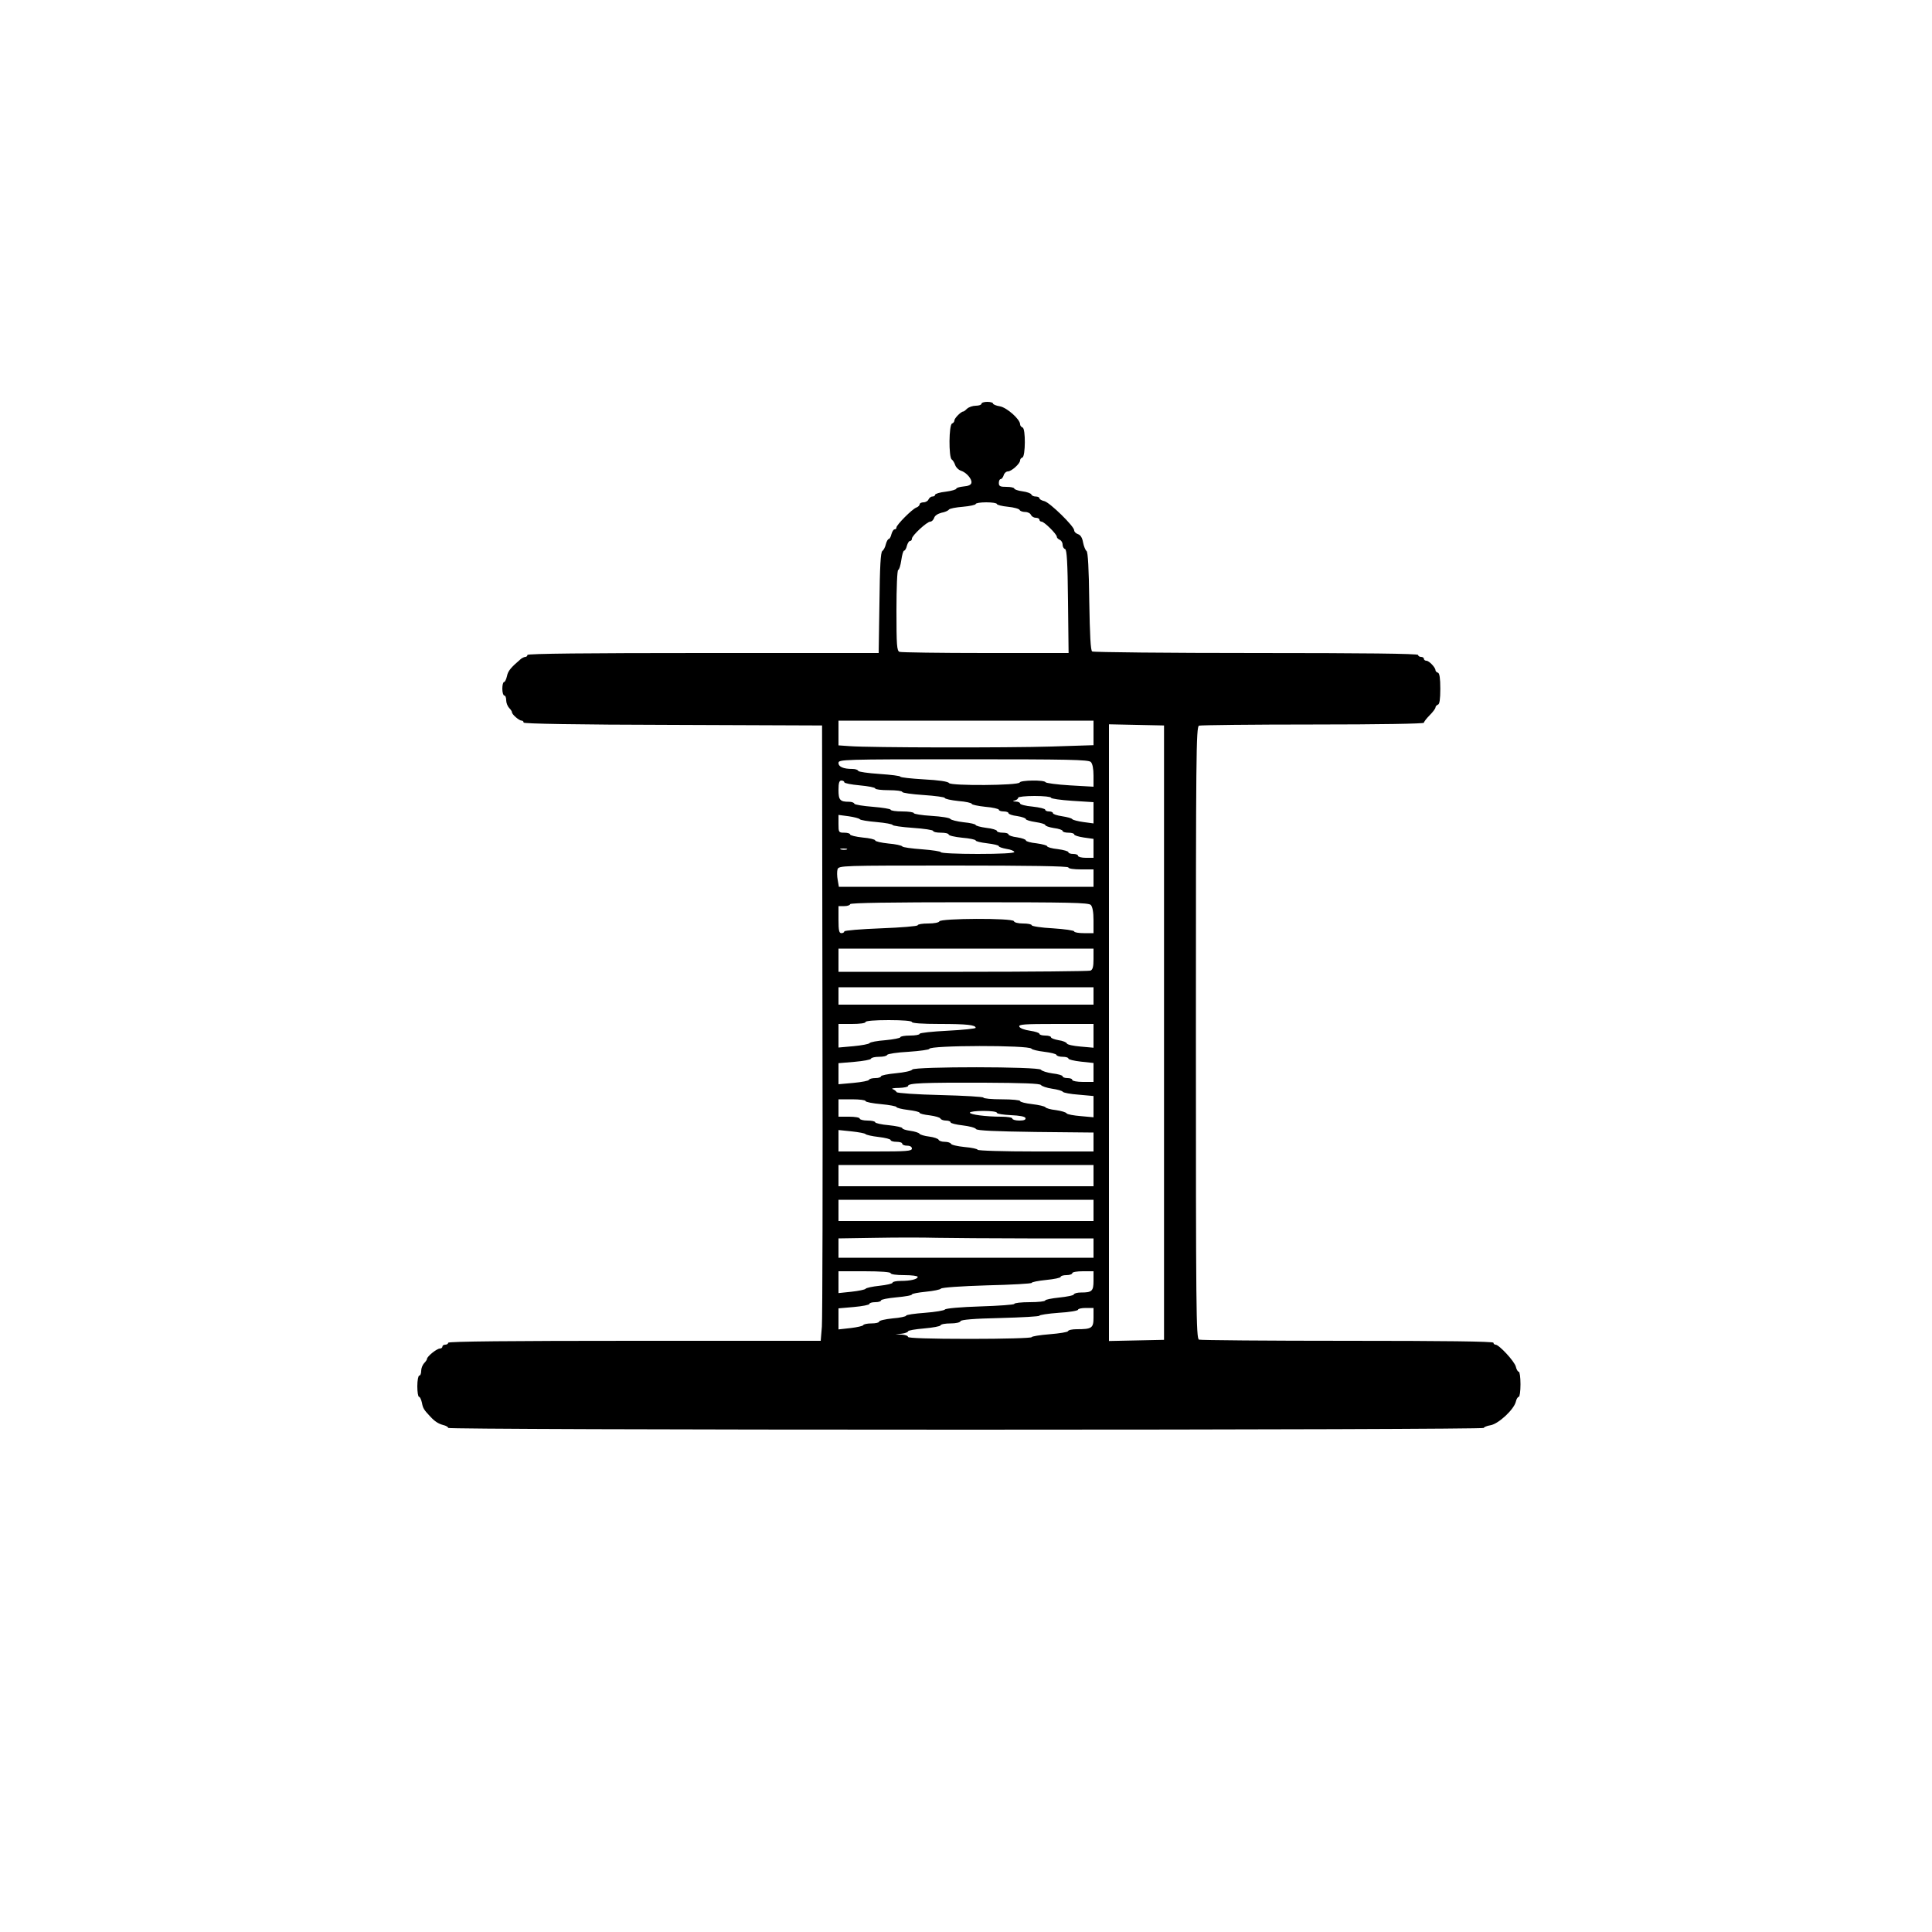 <svg preserveAspectRatio="xMidYMid meet" viewBox="0 0 1000 1000" height="1000pt" width="1000pt" xmlns="http://www.w3.org/2000/svg" version="1.0">

<g stroke="none" fill="#000000" transform="translate(0,1000) scale(0.1,-0.1)">
<path d="M5080 7910 c0 -5 -13 -10 -29 -10 -16 0 -36 -7 -45 -15 -8 -8 -17
-15 -20 -15 -12 0 -46 -35 -46 -46 0 -7 -6 -14 -12 -16 -17 -6 -18 -175 -2
-186 6 -4 14 -17 18 -29 4 -12 17 -25 29 -29 29 -9 59 -44 55 -63 -2 -11 -16
-17 -41 -19 -20 -2 -37 -7 -37 -11 0 -5 -25 -12 -55 -16 -30 -3 -55 -11 -55
-16 0 -5 -6 -9 -14 -9 -8 0 -16 -7 -20 -15 -3 -8 -15 -15 -26 -15 -11 0 -20
-5 -20 -10 0 -6 -8 -14 -17 -17 -22 -8 -103 -90 -103 -103 0 -6 -4 -10 -10
-10 -5 0 -12 -11 -16 -25 -3 -14 -10 -25 -14 -25 -4 0 -11 -12 -15 -27 -3 -15
-12 -31 -18 -35 -9 -5 -13 -83 -15 -268 l-4 -260 -909 0 c-599 0 -909 -3 -909
-10 0 -5 -5 -10 -10 -10 -6 0 -16 -5 -23 -10 -53 -45 -68 -63 -73 -90 -4 -16
-10 -30 -15 -30 -5 0 -9 -16 -9 -35 0 -19 5 -35 10 -35 6 0 10 -11 10 -24 0
-14 7 -31 15 -40 8 -8 15 -18 15 -23 0 -11 37 -43 50 -43 6 0 10 -4 10 -10 0
-6 269 -11 773 -12 l772 -3 2 -1520 c2 -836 0 -1553 -3 -1592 l-6 -73 -964 0
c-636 0 -964 -3 -964 -10 0 -5 -7 -10 -15 -10 -8 0 -15 -4 -15 -10 0 -5 -6
-10 -13 -10 -16 0 -67 -41 -67 -54 0 -4 -7 -14 -15 -22 -8 -9 -15 -26 -15 -40
0 -13 -4 -24 -10 -24 -5 0 -10 -25 -10 -55 0 -30 4 -55 9 -55 5 0 11 -14 15
-31 5 -28 10 -36 43 -71 24 -26 42 -37 67 -44 14 -3 26 -10 26 -15 0 -5 1117
-9 2680 -9 1511 0 2680 4 2680 9 0 4 16 11 35 14 41 7 121 81 131 122 3 14 10
25 15 25 5 0 9 29 9 65 0 36 -4 65 -9 65 -5 0 -12 12 -15 26 -7 28 -87 114
-105 114 -6 0 -11 5 -11 10 0 7 -258 10 -754 10 -415 0 -761 3 -770 6 -15 6
-16 155 -16 1589 0 1434 1 1583 16 1589 9 3 274 6 590 6 344 0 574 4 574 9 0
5 14 23 30 39 17 17 30 35 30 40 0 6 6 12 13 15 8 2 12 28 12 82 0 54 -4 80
-12 83 -7 2 -13 8 -13 13 0 14 -33 49 -47 49 -7 0 -13 5 -13 10 0 6 -7 10 -15
10 -8 0 -15 5 -15 10 0 7 -286 10 -837 10 -461 0 -843 4 -850 8 -8 5 -12 81
-15 260 -2 170 -7 255 -14 260 -6 4 -14 24 -18 44 -4 24 -13 39 -26 43 -11 4
-20 12 -20 20 0 21 -125 143 -154 151 -14 3 -26 10 -26 15 0 5 -9 9 -19 9 -11
0 -21 5 -23 11 -2 5 -22 13 -46 16 -23 3 -42 10 -42 14 0 5 -18 9 -40 9 -33 0
-40 3 -40 20 0 11 4 20 9 20 5 0 13 9 16 20 3 11 13 20 22 20 18 0 63 40 63
57 0 6 5 13 12 15 16 6 17 150 1 155 -7 3 -13 10 -13 17 0 26 -69 87 -105 93
-19 3 -35 10 -35 14 0 5 -13 9 -30 9 -16 0 -30 -4 -30 -10z m80 -519 c0 -4 26
-11 57 -14 32 -3 59 -11 61 -17 2 -5 15 -10 28 -10 14 0 27 -7 30 -15 4 -8 15
-15 25 -15 10 0 19 -4 19 -10 0 -5 5 -10 11 -10 14 0 79 -65 79 -78 0 -6 7
-12 15 -16 8 -3 15 -14 15 -25 0 -11 6 -21 13 -23 9 -4 13 -69 15 -271 l3
-267 -430 0 c-236 0 -436 3 -445 6 -14 5 -16 34 -16 215 0 118 4 209 9 209 5
0 12 23 16 50 4 28 10 50 15 50 4 0 11 11 14 25 4 14 11 25 16 25 6 0 10 5 10
12 0 16 78 88 95 88 8 0 16 9 20 19 3 12 19 22 38 27 18 3 35 11 38 16 4 6 36
12 73 15 36 3 66 10 66 14 0 5 25 9 55 9 30 0 55 -4 55 -9z m500 -1184 l0 -64
-217 -7 c-226 -7 -944 -6 -1045 2 l-58 4 0 64 0 64 660 0 660 0 0 -63z m365
-1552 l0 -1590 -142 -3 -143 -3 0 1596 0 1596 143 -3 142 -3 0 -1590z m-379
1401 c9 -9 14 -35 14 -71 l0 -57 -122 7 c-68 4 -124 12 -126 16 -5 13 -130 11
-134 -1 -5 -16 -357 -18 -366 -3 -5 8 -53 15 -130 19 -67 4 -122 10 -122 14 0
4 -48 10 -107 14 -60 4 -109 11 -111 16 -2 6 -16 10 -30 10 -47 0 -72 11 -72
31 0 18 20 19 646 19 546 0 648 -2 660 -14z m-1276 -105 c0 -5 36 -12 80 -16
44 -4 80 -11 80 -16 0 -5 32 -9 70 -9 39 0 70 -4 70 -9 0 -5 50 -12 110 -16
61 -4 110 -11 110 -15 0 -5 32 -12 70 -16 39 -3 70 -10 70 -15 0 -4 32 -11 70
-15 39 -3 70 -11 70 -15 0 -5 11 -9 25 -9 14 0 25 -4 25 -9 0 -5 20 -12 45
-15 25 -4 45 -11 45 -16 0 -4 23 -11 50 -15 28 -4 50 -11 50 -15 0 -5 20 -12
45 -16 25 -3 45 -10 45 -15 0 -5 14 -9 30 -9 17 0 30 -4 30 -9 0 -5 23 -12 50
-16 l50 -7 0 -49 0 -49 -40 0 c-22 0 -40 5 -40 10 0 6 -11 10 -25 10 -14 0
-25 4 -25 9 0 5 -25 12 -55 16 -30 3 -55 10 -55 15 0 4 -25 11 -55 15 -30 3
-55 10 -55 15 0 5 -20 12 -45 16 -25 3 -45 10 -45 15 0 5 -13 9 -30 9 -16 0
-30 4 -30 9 0 5 -25 13 -55 16 -30 4 -55 11 -55 15 0 4 -28 11 -62 14 -35 4
-65 12 -69 17 -3 6 -47 13 -97 16 -51 3 -92 10 -92 14 0 5 -27 9 -60 9 -33 0
-60 4 -60 9 0 4 -42 11 -92 15 -51 4 -94 11 -96 16 -2 6 -14 10 -27 10 -47 0
-55 9 -55 61 0 37 4 49 15 49 8 0 15 -4 15 -9z m1070 -80 c0 -5 50 -12 110
-16 l110 -7 0 -55 0 -55 -52 7 c-29 4 -55 11 -58 15 -3 5 -26 11 -52 15 -27 4
-48 11 -48 16 0 5 -9 9 -20 9 -11 0 -20 4 -20 9 0 5 -29 12 -65 16 -36 3 -65
11 -65 16 0 5 -10 10 -22 10 -17 1 -19 2 -5 6 9 2 17 9 17 14 0 5 38 9 85 9
47 0 85 -4 85 -9z m-990 -111 c3 -5 42 -11 88 -15 45 -4 82 -11 82 -15 0 -4
47 -11 105 -15 58 -4 105 -11 105 -16 0 -5 18 -9 40 -9 22 0 40 -4 40 -9 0 -6
32 -13 70 -17 39 -3 70 -10 70 -14 0 -5 27 -11 60 -15 33 -4 60 -10 60 -15 0
-4 18 -10 40 -14 22 -3 40 -11 40 -16 0 -6 -72 -10 -190 -10 -104 0 -190 4
-190 9 0 4 -44 11 -97 15 -54 4 -100 10 -103 15 -3 5 -35 12 -72 15 -38 4 -68
11 -68 16 0 5 -29 12 -65 15 -36 4 -65 11 -65 16 0 5 -13 9 -30 9 -29 0 -30 2
-30 46 l0 46 53 -7 c28 -4 54 -11 57 -15z m-67 -157 c-7 -2 -21 -2 -30 0 -10
3 -4 5 12 5 17 0 24 -2 18 -5z m1147 -93 c0 -6 28 -10 65 -10 l65 0 0 -45 0
-45 -659 0 -659 0 -6 35 c-4 20 -4 45 -1 55 6 20 20 20 601 20 389 0 594 -3
594 -10z m116 -194 c9 -10 14 -37 14 -80 l0 -66 -50 0 c-27 0 -50 4 -50 9 0 5
-49 12 -110 16 -60 3 -110 11 -110 16 0 5 -20 9 -44 9 -26 0 -46 5 -48 12 -6
17 -381 15 -386 -1 -2 -6 -27 -11 -58 -11 -30 0 -54 -4 -54 -9 0 -5 -85 -12
-190 -16 -104 -4 -190 -11 -190 -16 0 -5 -7 -9 -15 -9 -12 0 -15 14 -15 70 l0
70 30 0 c17 0 30 5 30 10 0 7 212 10 616 10 520 0 618 -2 630 -14z m14 -280
c0 -40 -4 -55 -16 -60 -9 -3 -306 -6 -660 -6 l-644 0 0 60 0 60 660 0 660 0 0
-54z m0 -191 l0 -45 -660 0 -660 0 0 45 0 45 660 0 660 0 0 -45z m-940 -135
c0 -6 54 -10 143 -10 141 0 187 -5 187 -20 0 -4 -65 -11 -145 -15 -80 -4 -145
-11 -145 -16 0 -5 -22 -9 -50 -9 -27 0 -50 -4 -50 -9 0 -4 -35 -11 -77 -15
-42 -3 -79 -10 -82 -15 -3 -5 -41 -12 -83 -16 l-78 -7 0 61 0 61 70 0 c40 0
70 4 70 10 0 6 47 10 120 10 73 0 120 -4 120 -10z m940 -71 l0 -62 -67 6 c-37
3 -69 10 -71 16 -2 6 -21 14 -43 17 -21 4 -39 10 -39 15 0 5 -13 9 -30 9 -16
0 -30 4 -30 9 0 5 -22 12 -49 16 -28 4 -52 13 -55 21 -5 12 25 14 189 14 l195
0 0 -61z m-321 -67 c3 -5 33 -12 66 -16 33 -4 62 -11 63 -16 2 -6 17 -10 33
-10 16 0 29 -4 29 -9 0 -5 29 -12 65 -16 l65 -7 0 -49 0 -49 -55 0 c-30 0 -55
5 -55 10 0 6 -11 10 -25 10 -14 0 -25 4 -25 9 0 5 -24 12 -52 15 -29 4 -56 13
-60 19 -10 17 -656 17 -666 1 -4 -7 -42 -15 -84 -19 -43 -4 -78 -11 -78 -16 0
-5 -13 -9 -29 -9 -16 0 -31 -4 -33 -9 -1 -5 -38 -12 -80 -16 l-78 -7 0 54 0
55 83 7 c45 4 84 11 85 16 2 6 21 10 42 10 21 0 40 4 42 10 2 5 51 13 111 16
59 4 107 11 107 15 0 19 517 20 529 1z m49 -188 c4 -6 30 -15 57 -19 28 -4 53
-11 56 -16 3 -5 40 -12 82 -15 l77 -7 0 -55 0 -55 -66 6 c-37 3 -69 9 -73 14
-3 6 -28 13 -55 17 -28 3 -52 10 -55 15 -4 5 -34 12 -68 16 -35 4 -63 11 -63
16 0 5 -43 9 -95 9 -52 0 -95 4 -95 9 0 4 -100 10 -221 13 -126 3 -224 10
-228 15 -3 6 -13 13 -21 16 -8 3 6 6 33 6 26 1 47 5 47 10 0 15 78 18 393 17
199 -1 290 -4 295 -12z m-908 -83 c0 -5 36 -12 80 -16 44 -4 80 -11 80 -15 0
-4 27 -11 60 -15 33 -4 60 -10 60 -15 0 -4 24 -10 52 -13 29 -4 54 -11 56 -17
2 -5 15 -10 28 -10 13 0 24 -4 24 -9 0 -5 28 -12 63 -16 34 -4 65 -12 69 -19
5 -8 99 -12 308 -15 l300 -3 0 -49 0 -49 -300 0 c-165 0 -300 4 -300 9 0 4
-30 11 -67 14 -38 4 -69 11 -71 17 -2 5 -16 10 -32 10 -16 0 -30 5 -32 11 -2
5 -24 13 -48 16 -25 3 -48 10 -51 15 -3 5 -25 12 -48 15 -22 3 -41 9 -41 14 0
4 -31 11 -70 15 -38 3 -70 11 -70 15 0 5 -18 9 -40 9 -22 0 -40 5 -40 10 0 6
-25 10 -55 10 l-55 0 0 45 0 45 70 0 c39 0 70 -4 70 -9z m680 -61 c0 -5 32
-10 72 -12 46 -2 73 -7 76 -15 2 -9 -8 -13 -32 -13 -20 0 -36 5 -36 10 0 6
-26 10 -57 10 -80 0 -163 11 -163 21 0 5 32 9 70 9 39 0 70 -4 70 -10z m-680
-110 c3 -4 33 -11 68 -15 34 -4 62 -11 62 -16 0 -5 14 -9 30 -9 17 0 30 -4 30
-10 0 -5 11 -10 25 -10 16 0 25 -6 25 -15 0 -13 -28 -15 -190 -15 l-190 0 0
55 0 56 68 -7 c37 -4 69 -10 72 -14z m1180 -215 l0 -55 -660 0 -660 0 0 55 0
55 660 0 660 0 0 -55z m0 -180 l0 -55 -660 0 -660 0 0 55 0 55 660 0 660 0 0
-55z m-342 -145 l342 0 0 -50 0 -50 -660 0 -660 0 0 50 0 50 193 3 c105 2 248
2 317 0 69 -1 279 -3 468 -3z m-708 -180 c0 -6 30 -10 70 -10 39 0 70 -4 70
-9 0 -12 -37 -21 -87 -21 -24 0 -43 -4 -43 -9 0 -5 -30 -12 -67 -16 -38 -4
-70 -11 -73 -16 -3 -4 -36 -11 -73 -15 l-67 -7 0 57 0 56 135 0 c83 0 135 -4
135 -10z m1050 -39 c0 -54 -8 -61 -65 -61 -18 0 -35 -4 -37 -10 -1 -5 -36 -12
-75 -16 -40 -4 -73 -11 -73 -15 0 -5 -36 -9 -80 -9 -44 0 -80 -4 -80 -9 0 -4
-79 -10 -176 -13 -99 -3 -179 -10 -183 -16 -3 -5 -50 -13 -103 -17 -54 -4 -98
-10 -98 -15 0 -4 -31 -11 -70 -14 -38 -4 -70 -11 -70 -17 0 -5 -18 -9 -39 -9
-22 0 -41 -4 -43 -9 -1 -4 -31 -11 -65 -15 l-63 -7 0 54 0 55 80 7 c44 4 80
11 80 16 0 5 14 9 30 9 17 0 30 4 30 9 0 5 36 12 80 16 44 4 80 10 80 15 0 4
32 10 72 14 40 4 75 11 78 16 4 6 105 13 238 17 128 3 232 9 232 13 0 4 34 11
75 15 41 4 75 11 75 16 0 5 14 9 30 9 17 0 30 5 30 10 0 6 25 10 55 10 l55 0
0 -49z m0 -190 c0 -55 -8 -61 -87 -61 -23 0 -43 -4 -45 -10 -1 -5 -45 -12 -95
-16 -51 -4 -93 -11 -93 -15 0 -5 -144 -9 -320 -9 -207 0 -320 4 -320 10 0 6
-15 11 -32 12 l-33 1 33 4 c17 2 32 8 32 12 0 5 37 11 83 15 45 4 84 11 85 16
2 6 25 10 52 10 28 0 50 5 52 12 3 7 66 13 206 16 111 3 202 8 202 12 0 4 45
11 100 15 55 3 100 11 100 16 0 5 18 9 40 9 l40 0 0 -49z"></path>
</g>
</svg>

